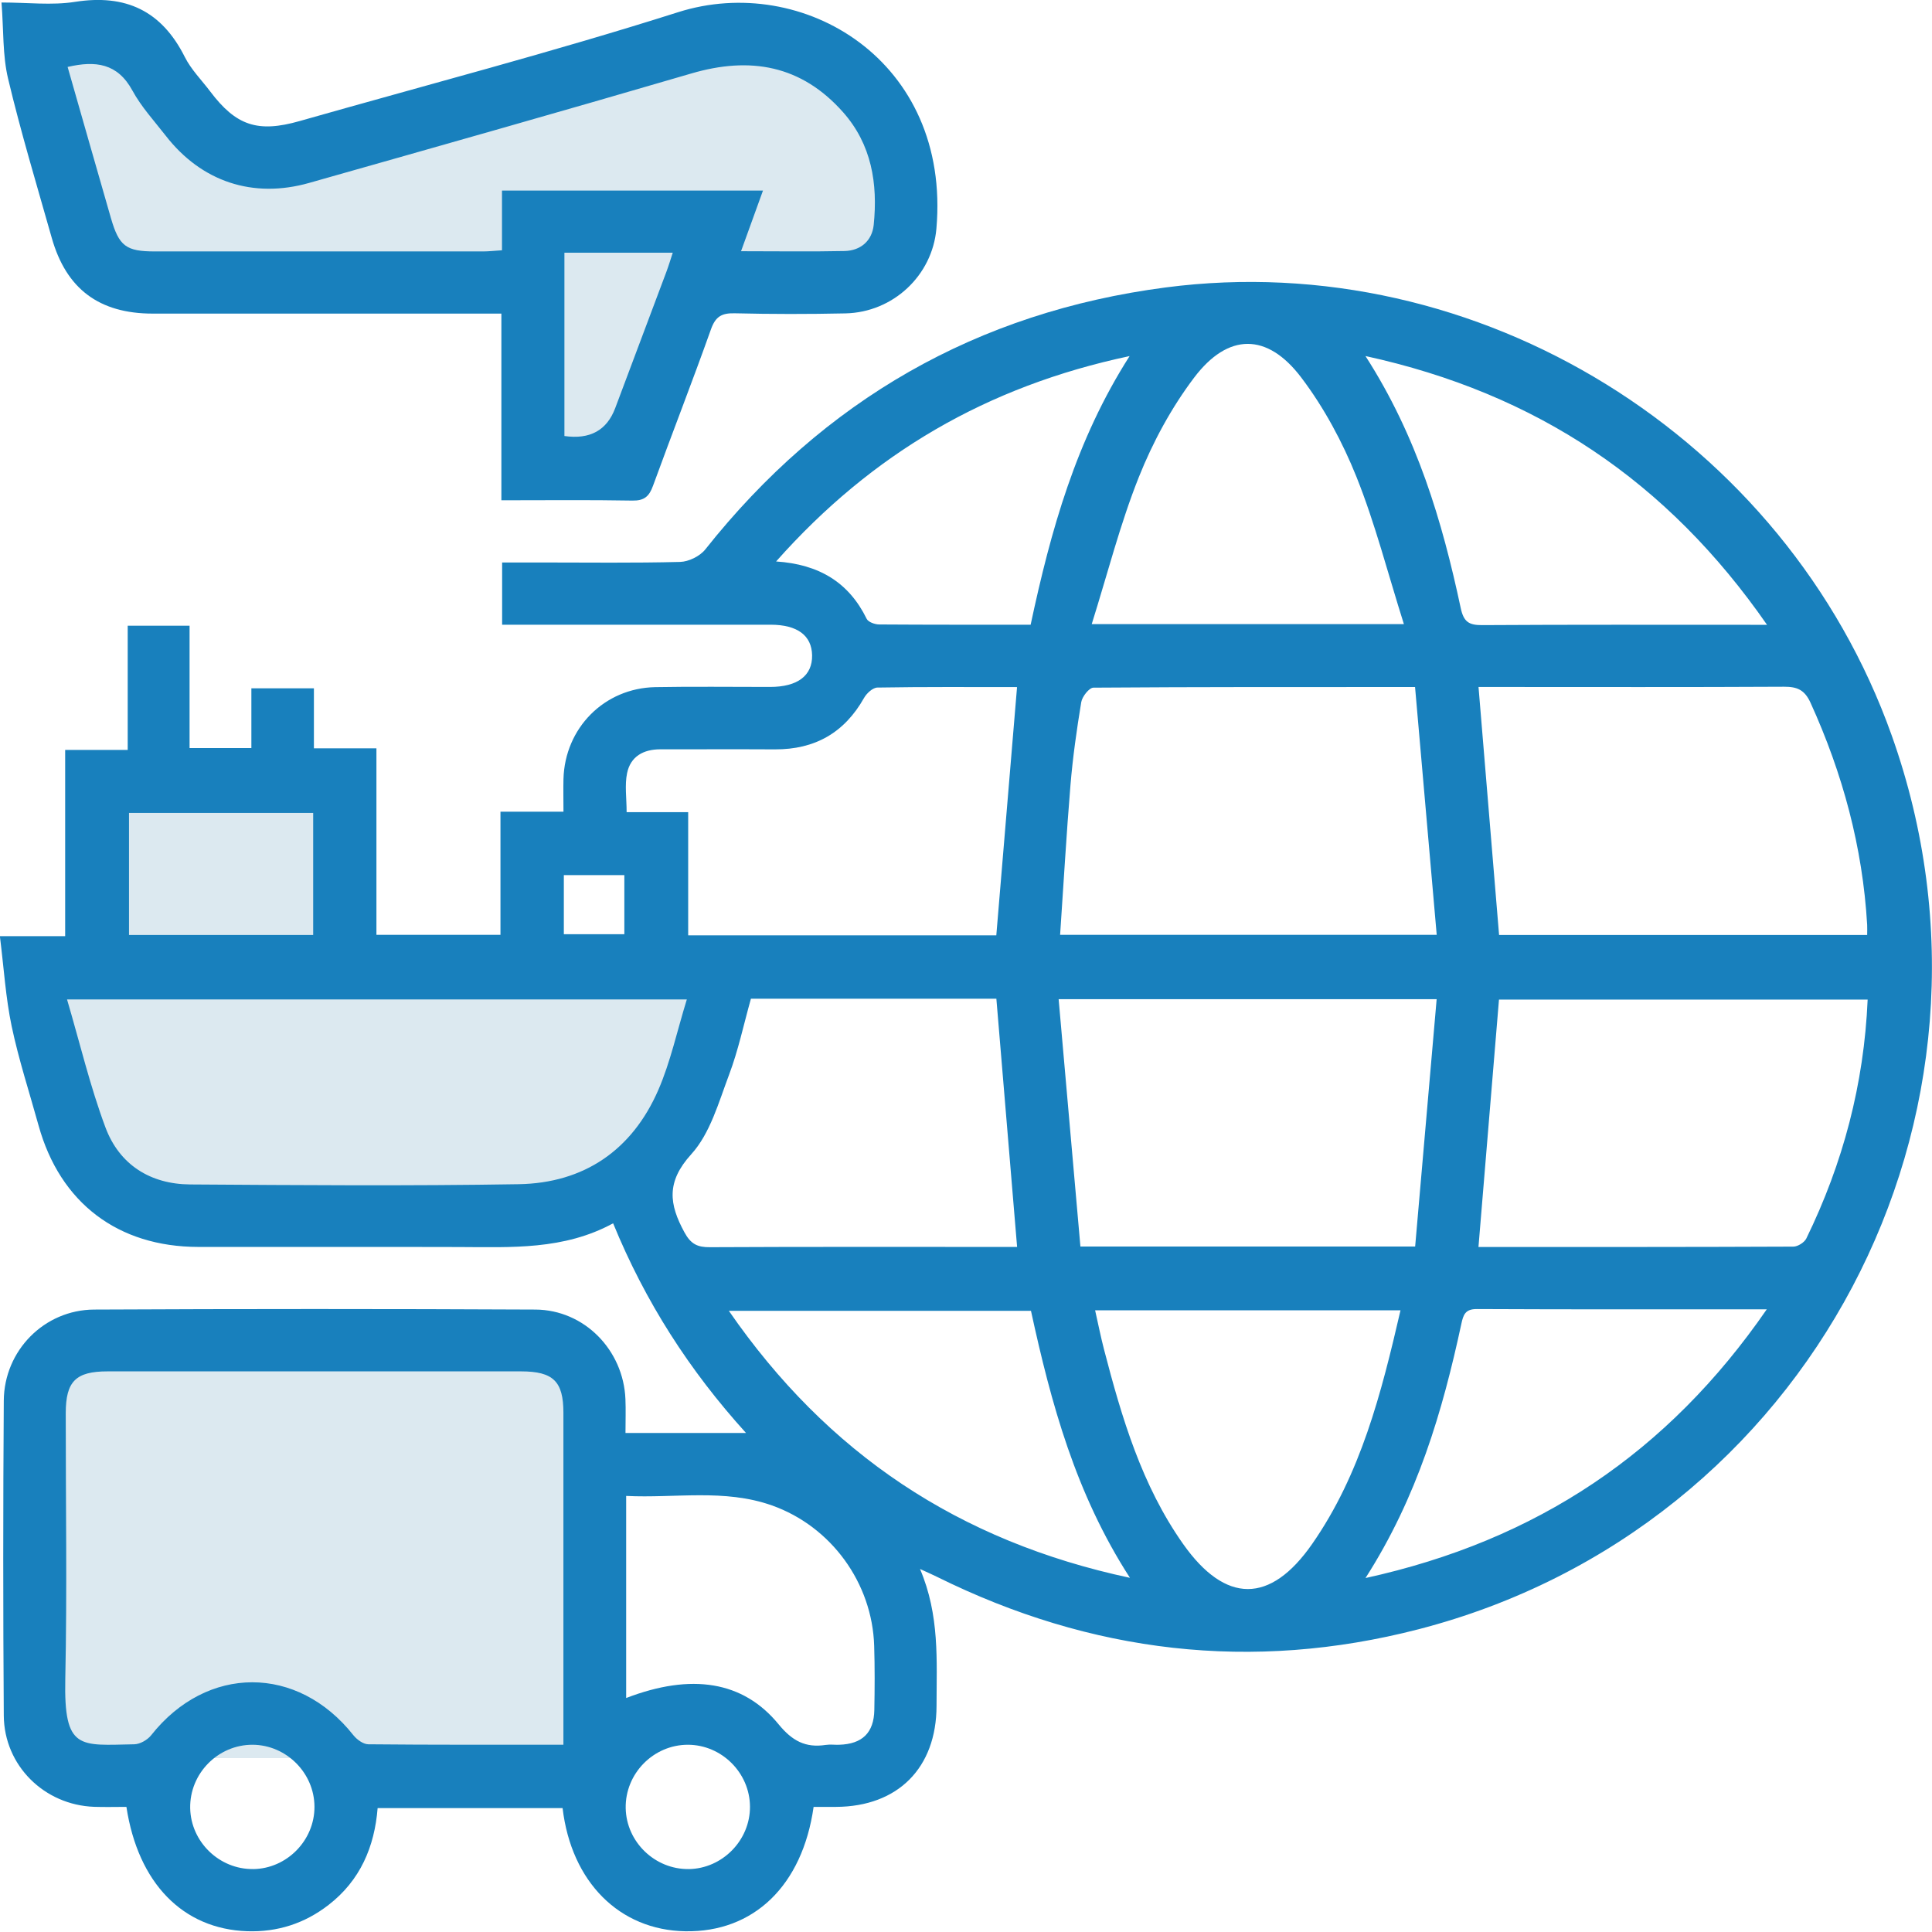 <svg width="100" height="100" viewBox="0 0 100 100" fill="none" xmlns="http://www.w3.org/2000/svg">
<g clip-path="url(#clip0_106_248)">
<path d="M7.5 15C5.9 15.4 2.833 7.167 1.5 3V2.5C2.667 2.167 5.2 1.6 6 2C7 2.5 8.5 6 11 7C13.5 8 18.5 7.5 19.5 7C20.5 6.5 30 2 38.5 2.5C47 3 47 9.5 46.5 11.5C46.1 13.1 45.333 14.167 45 14.5L36.5 15L31 24H27.5L26.5 15C20.833 14.833 9.1 14.6 7.5 15Z" fill="#DCE9F0"/>
<path d="M9 63C5 62.6 2.667 55.167 2 51.5L5 50V40.5L17.5 41.5V50C17.5 50.4 30.833 50.833 37.5 51C36.333 53.667 33.7 59.5 32.5 61.5C31 64 14 63.5 9 63Z" fill="#DCE9F0"/>
<rect x="2" y="69" width="29" height="22" rx="4" fill="#DCE9F0"/>
<path d="M42.112 93.526C41.531 97.61 39.004 100.024 35.467 99.962C32.068 99.903 29.574 97.419 29.119 93.586H19.546C19.385 95.597 18.643 97.333 17.006 98.599C15.767 99.559 14.358 100.013 12.79 99.96C9.473 99.844 7.148 97.484 6.543 93.524C5.997 93.524 5.435 93.54 4.873 93.521C2.29 93.427 0.215 91.386 0.196 88.798C0.158 83.365 0.158 77.929 0.196 72.496C0.215 69.904 2.29 67.797 4.871 67.783C12.484 67.746 20.097 67.746 27.711 67.783C30.248 67.797 32.267 69.88 32.372 72.415C32.396 72.977 32.375 73.539 32.375 74.171H38.614C35.679 70.931 33.397 67.38 31.735 63.318C29.184 64.708 26.461 64.555 23.751 64.546C19.256 64.533 14.761 64.546 10.266 64.541C6.099 64.536 3.107 62.256 1.997 58.258C1.524 56.549 0.97 54.855 0.604 53.121C0.293 51.637 0.201 50.107 -0.006 48.457H3.373V38.816H6.61V32.386H9.812V38.72H13.011V35.626H16.248V38.733H19.484V48.387H25.904V42.013H29.165C29.165 41.376 29.152 40.849 29.165 40.322C29.238 37.679 31.278 35.617 33.918 35.566C35.897 35.529 37.875 35.558 39.854 35.556C41.284 35.556 42.053 34.972 42.034 33.916C42.015 32.892 41.271 32.338 39.897 32.335C35.636 32.335 31.378 32.335 27.117 32.335H25.99V29.114C26.678 29.114 27.367 29.114 28.058 29.114C30.439 29.114 32.821 29.147 35.2 29.085C35.647 29.074 36.227 28.789 36.504 28.44C42.633 20.713 50.58 16.151 60.342 14.877C76.514 12.767 92.416 22.619 97.913 38.061C104.919 57.734 93.634 79.106 73.423 84.33C64.799 86.558 56.476 85.566 48.499 81.617C48.274 81.504 48.042 81.405 47.62 81.211C48.642 83.607 48.478 85.959 48.475 88.295C48.47 91.507 46.475 93.508 43.276 93.524C42.91 93.524 42.542 93.524 42.107 93.524L42.112 93.526ZM29.162 90.306V89.308C29.162 83.913 29.162 78.518 29.162 73.122C29.162 71.498 28.633 70.985 26.977 70.982C19.839 70.982 12.704 70.982 5.567 70.982C3.922 70.982 3.406 71.498 3.403 73.141C3.4 77.733 3.476 82.324 3.379 86.913C3.301 90.618 4.126 90.335 6.949 90.284C7.247 90.279 7.632 90.058 7.823 89.817C10.71 86.163 15.404 86.16 18.291 89.814C18.471 90.04 18.802 90.282 19.065 90.284C22.38 90.317 25.694 90.306 29.16 90.306H29.162ZM35.547 51.731H3.47C4.14 54.005 4.664 56.229 5.457 58.352C6.177 60.283 7.777 61.294 9.847 61.307C15.514 61.345 21.181 61.388 26.845 61.294C30.232 61.237 32.719 59.53 34.074 56.417C34.708 54.957 35.044 53.366 35.55 51.731H35.547ZM73.248 64.519C73.619 60.258 73.987 56.011 74.361 51.718H54.795C55.175 56.038 55.548 60.28 55.922 64.519H73.245H73.248ZM74.364 48.387C73.985 44.04 73.616 39.817 73.243 35.561C67.525 35.561 62.059 35.553 56.597 35.593C56.376 35.593 56.013 36.056 55.965 36.343C55.731 37.763 55.527 39.196 55.408 40.628C55.196 43.19 55.051 45.758 54.871 48.387H74.361H74.364ZM96.644 48.395C96.644 48.191 96.653 48.029 96.644 47.871C96.411 43.846 95.376 40.029 93.709 36.367C93.408 35.709 93.023 35.542 92.343 35.545C87.386 35.572 82.429 35.558 77.471 35.558H76.528C76.888 39.913 77.24 44.161 77.592 48.395H96.647H96.644ZM76.525 64.544C81.977 64.544 87.399 64.549 92.822 64.525C93.053 64.525 93.392 64.31 93.494 64.106C95.394 60.213 96.481 56.111 96.669 51.739H77.587C77.232 56.024 76.883 60.226 76.525 64.544ZM38.867 51.696C38.486 53.056 38.209 54.377 37.738 55.624C37.198 57.054 36.76 58.667 35.778 59.745C34.477 61.178 34.63 62.328 35.431 63.794C35.76 64.396 36.104 64.56 36.743 64.555C41.741 64.53 46.739 64.541 51.736 64.541H52.645C52.282 60.181 51.927 55.955 51.572 51.694H38.867V51.696ZM51.569 48.408C51.93 44.083 52.282 39.862 52.642 35.564C50.228 35.564 47.822 35.547 45.416 35.588C45.177 35.59 44.857 35.884 44.722 36.126C43.703 37.932 42.171 38.798 40.109 38.787C38.133 38.776 36.155 38.787 34.179 38.784C33.3 38.784 32.638 39.155 32.458 40.016C32.329 40.639 32.434 41.314 32.434 42.037H35.62V48.414H51.572L51.569 48.408ZM72.665 32.303C71.823 29.639 71.178 27.101 70.213 24.689C69.487 22.878 68.53 21.095 67.353 19.541C65.592 17.216 63.567 17.219 61.807 19.547C60.632 21.101 59.669 22.883 58.946 24.695C57.976 27.125 57.331 29.684 56.508 32.303H72.662H72.665ZM72.493 67.821H56.683C56.844 68.533 56.973 69.189 57.14 69.832C58.059 73.375 59.097 76.883 61.239 79.918C63.43 83.02 65.748 83.031 67.915 79.918C70.436 76.3 71.498 72.111 72.49 67.821H72.493ZM53.36 67.848H37.725C42.827 75.235 49.618 79.776 58.486 81.668C55.672 77.311 54.406 72.641 53.363 67.848H53.36ZM70.678 18.431C73.347 22.584 74.646 26.969 75.606 31.469C75.759 32.19 76.031 32.362 76.724 32.356C81.351 32.327 85.977 32.34 90.604 32.34H91.461C86.316 24.926 79.549 20.364 70.675 18.428L70.678 18.431ZM70.678 81.679C79.555 79.735 86.335 75.181 91.448 67.77C86.289 67.77 81.364 67.78 76.439 67.756C75.84 67.754 75.74 68.052 75.638 68.528C74.662 73.06 73.366 77.48 70.678 81.679ZM32.41 87.889C35.781 86.593 38.464 87.005 40.3 89.249C41.002 90.107 41.693 90.478 42.738 90.317C42.967 90.282 43.206 90.317 43.44 90.308C44.631 90.271 45.233 89.69 45.255 88.507C45.276 87.403 45.282 86.295 45.247 85.19C45.15 81.94 43.026 79.01 39.956 77.921C37.488 77.047 34.942 77.555 32.41 77.429V87.886V87.889ZM53.346 32.335C54.389 27.45 55.693 22.773 58.468 18.431C51.094 19.99 45.126 23.472 40.171 29.061C42.4 29.209 43.937 30.147 44.859 32.031C44.94 32.198 45.284 32.322 45.507 32.322C48.088 32.34 50.669 32.335 53.346 32.335ZM16.21 48.395V42.077H6.677V48.395H16.21ZM13.1 96.744C14.844 96.725 16.285 95.26 16.277 93.513C16.269 91.766 14.82 90.317 13.073 90.308C11.282 90.303 9.812 91.798 9.844 93.588C9.876 95.333 11.352 96.763 13.1 96.742V96.744ZM35.647 96.744C37.391 96.72 38.83 95.252 38.819 93.508C38.808 91.76 37.356 90.314 35.609 90.308C33.821 90.306 32.351 91.803 32.386 93.594C32.421 95.338 33.899 96.766 35.647 96.742V96.744ZM29.184 48.355H32.316V45.295H29.184V48.355Z" fill="#1880BD"/>
<path d="M25.951 25.894V16.232H24.811C19.176 16.232 13.544 16.232 7.909 16.232C5.135 16.232 3.428 14.958 2.678 12.31C1.903 9.573 1.078 6.844 0.42 4.078C0.129 2.863 0.191 1.562 0.078 0.129C1.433 0.129 2.68 0.285 3.877 0.097C6.509 -0.317 8.366 0.559 9.565 2.949C9.89 3.597 10.431 4.14 10.877 4.729C12.216 6.506 13.34 6.885 15.509 6.266C22.044 4.406 28.623 2.688 35.096 0.632C41.543 -1.417 49.226 3.118 48.468 11.839C48.255 14.264 46.223 16.168 43.758 16.221C41.846 16.262 39.935 16.262 38.024 16.216C37.349 16.2 37.032 16.388 36.798 17.049C35.833 19.762 34.784 22.442 33.798 25.149C33.599 25.698 33.343 25.921 32.73 25.91C30.521 25.87 28.308 25.894 25.953 25.894H25.951ZM38.354 13.003C40.233 13.003 41.973 13.03 43.712 12.993C44.551 12.974 45.137 12.463 45.223 11.64C45.441 9.506 45.115 7.473 43.634 5.804C41.478 3.374 38.833 2.906 35.779 3.804C29.198 5.731 22.598 7.597 16.001 9.468C13.09 10.293 10.428 9.404 8.581 7.027C7.984 6.261 7.312 5.53 6.853 4.686C6.084 3.272 4.947 3.129 3.5 3.465C4.25 6.086 4.992 8.691 5.742 11.291C6.162 12.74 6.522 13.014 8.014 13.014C13.678 13.014 19.343 13.014 25.007 13.014C25.297 13.014 25.588 12.979 25.983 12.955V9.863H39.492C39.11 10.917 38.76 11.882 38.354 13.009V13.003ZM29.211 22.568C30.532 22.758 31.41 22.277 31.843 21.125C32.725 18.775 33.609 16.425 34.491 14.073C34.612 13.751 34.709 13.42 34.822 13.081H29.214V22.566L29.211 22.568Z" fill="#1880BD"/>
</g>
<defs>
<clipPath id="clip0_106_248">
<rect width="100" height="99.965" fill="white"/>
</clipPath>
</defs>
</svg>
